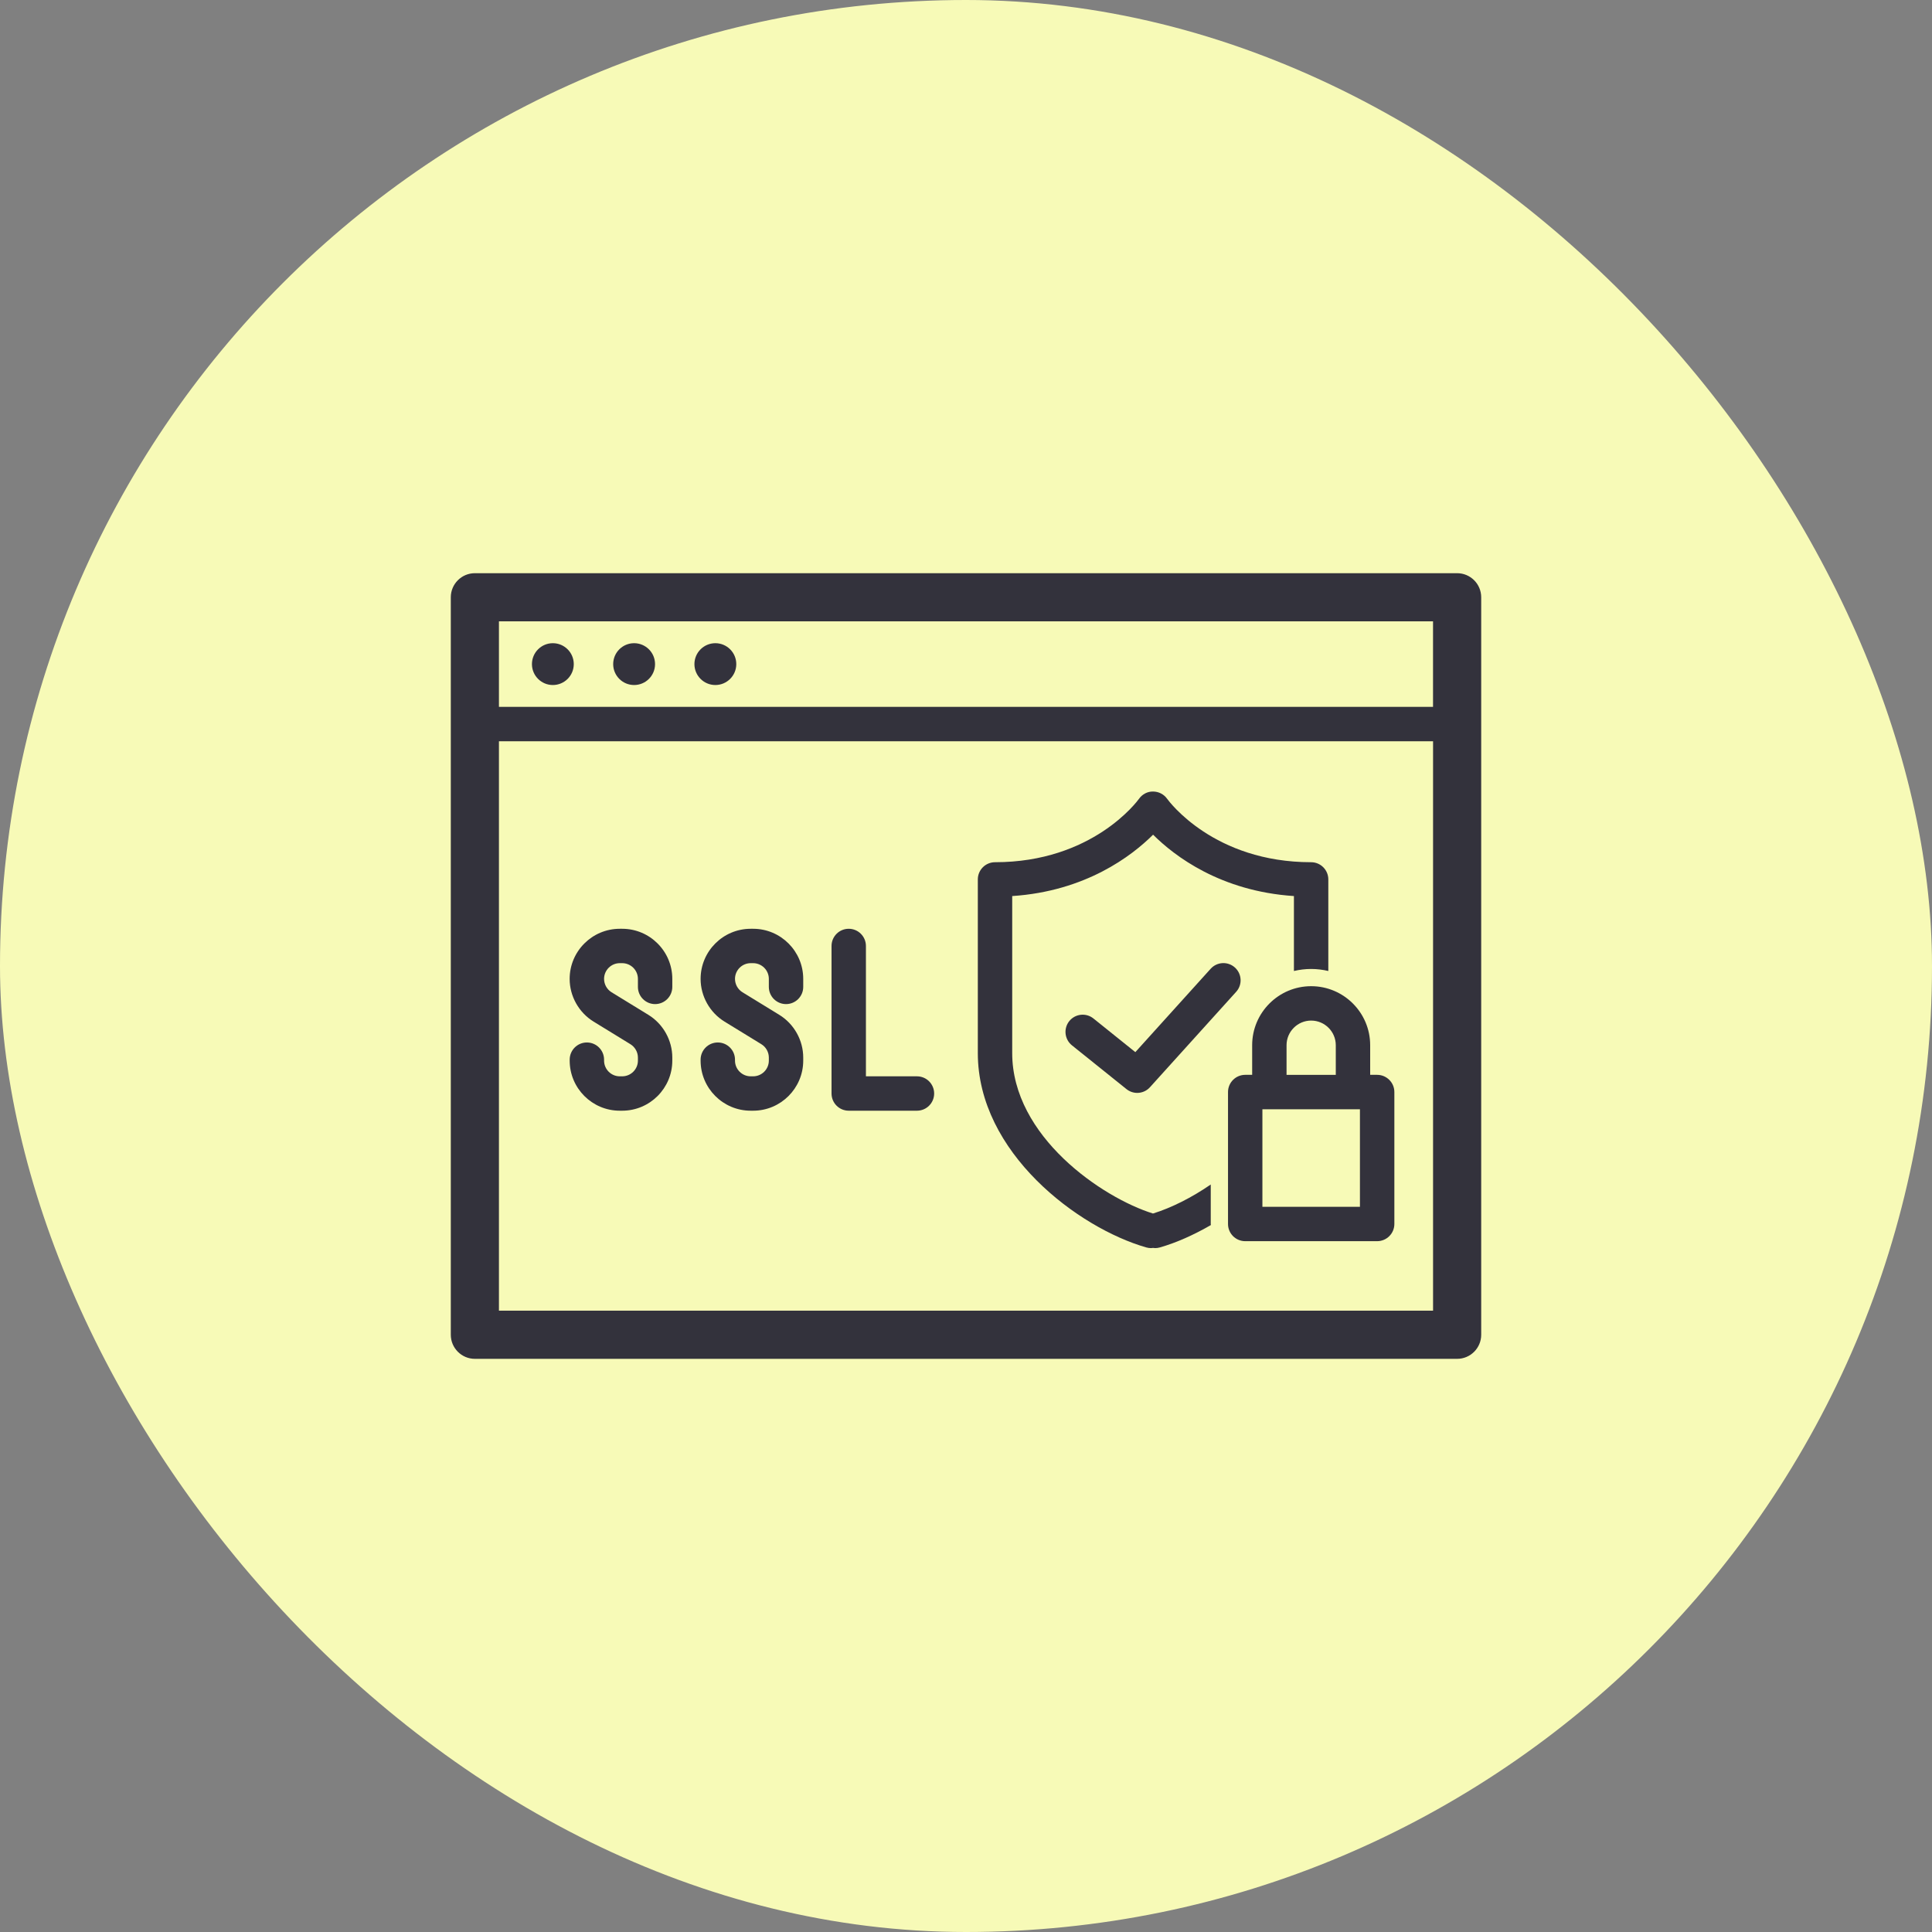 <svg width="60" height="60" viewBox="0 0 60 60" fill="none" xmlns="http://www.w3.org/2000/svg">
<rect x="0" y="0" width="60" height="60" fill="#808080" stroke="none"/>
<rect width="60" height="60" rx="30" fill="#F7FAB7"/>
<path d="M19.322 28.844H19.248C18.39 28.844 17.691 29.542 17.691 30.4C17.691 30.938 17.976 31.446 18.435 31.727L19.577 32.428C19.721 32.516 19.811 32.675 19.811 32.844V32.938C19.811 33.207 19.592 33.426 19.322 33.426H19.248C18.979 33.426 18.76 33.207 18.76 32.938V32.909C18.76 32.614 18.521 32.375 18.226 32.375C17.931 32.375 17.692 32.614 17.692 32.909V32.938C17.692 33.796 18.39 34.494 19.248 34.494H19.322C20.181 34.494 20.879 33.796 20.879 32.938V32.844C20.879 32.306 20.594 31.798 20.136 31.517L18.993 30.816C18.849 30.728 18.76 30.569 18.76 30.4C18.76 30.131 18.979 29.912 19.248 29.912H19.322C19.592 29.912 19.811 30.131 19.811 30.4V30.649C19.811 30.944 20.05 31.183 20.345 31.183C20.64 31.183 20.879 30.944 20.879 30.649V30.4C20.879 29.542 20.18 28.844 19.322 28.844Z" fill="#33323C"/>
<path d="M23.389 28.844H23.314C22.456 28.844 21.758 29.542 21.758 30.4C21.758 30.938 22.043 31.446 22.501 31.727L23.644 32.428C23.788 32.516 23.877 32.675 23.877 32.844V32.938C23.877 33.207 23.658 33.426 23.389 33.426H23.314C23.045 33.426 22.826 33.207 22.826 32.938V32.909C22.826 32.614 22.587 32.375 22.292 32.375C21.997 32.375 21.758 32.614 21.758 32.909V32.938C21.758 33.796 22.456 34.494 23.314 34.494H23.389C24.247 34.494 24.945 33.796 24.945 32.938V32.844C24.945 32.306 24.66 31.798 24.202 31.517L23.059 30.816C22.915 30.728 22.826 30.569 22.826 30.4C22.826 30.131 23.045 29.912 23.314 29.912H23.389C23.658 29.912 23.877 30.131 23.877 30.4V30.649C23.877 30.944 24.116 31.183 24.411 31.183C24.706 31.183 24.945 30.944 24.945 30.649V30.4C24.945 29.542 24.247 28.844 23.389 28.844Z" fill="#33323C"/>
<path d="M28.477 33.426H26.892V29.378C26.892 29.083 26.653 28.844 26.358 28.844C26.063 28.844 25.824 29.083 25.824 29.378V33.96C25.824 34.255 26.063 34.494 26.358 34.494H28.477C28.772 34.494 29.011 34.255 29.011 33.96C29.011 33.665 28.772 33.426 28.477 33.426Z" fill="#33323C"/>
<path d="M45.252 17.801H14.748C14.335 17.801 14 18.136 14 18.549V41.452C14 41.865 14.335 42.2 14.748 42.2H45.252C45.665 42.2 46 41.865 46 41.452V18.549C46 18.136 45.665 17.801 45.252 17.801ZM44.504 19.296V21.952H15.495V19.296H44.504ZM15.495 40.704V23.02H44.505V40.704H15.495Z" fill="#33323C"/>
<path d="M17.169 21.274C17.528 21.274 17.819 20.983 17.819 20.625C17.819 20.266 17.528 19.975 17.169 19.975C16.811 19.975 16.52 20.266 16.52 20.625C16.52 20.983 16.811 21.274 17.169 21.274Z" fill="#33323C"/>
<path d="M19.693 21.274C20.052 21.274 20.343 20.983 20.343 20.625C20.343 20.266 20.052 19.975 19.693 19.975C19.334 19.975 19.043 20.266 19.043 20.625C19.043 20.983 19.334 21.274 19.693 21.274Z" fill="#33323C"/>
<path d="M22.216 21.274C22.574 21.274 22.866 20.983 22.866 20.625C22.866 20.266 22.575 19.975 22.216 19.975C21.858 19.975 21.566 20.266 21.566 20.625C21.566 20.983 21.858 21.274 22.216 21.274Z" fill="#33323C"/>
<path d="M37.598 30.086L35.259 32.675L33.958 31.63C33.728 31.445 33.392 31.482 33.207 31.712C33.023 31.942 33.06 32.278 33.289 32.463L34.983 33.823C35.082 33.902 35.2 33.941 35.317 33.941C35.463 33.941 35.609 33.881 35.714 33.764L38.39 30.802C38.588 30.584 38.571 30.246 38.352 30.048C38.134 29.85 37.796 29.867 37.598 30.086Z" fill="#33323C"/>
<path d="M37.601 36.786C37.011 37.192 36.377 37.511 35.807 37.687C34.235 37.198 31.435 35.295 31.435 32.705V27.828C33.719 27.677 35.147 26.582 35.81 25.922C36.472 26.582 37.9 27.677 40.184 27.828V30.155C40.356 30.115 40.534 30.092 40.718 30.092C40.902 30.092 41.08 30.115 41.252 30.155V27.311C41.252 27.016 41.013 26.777 40.718 26.777C37.698 26.777 36.303 24.886 36.246 24.807C36.146 24.666 35.984 24.583 35.811 24.582C35.636 24.578 35.475 24.665 35.375 24.805C35.317 24.886 33.921 26.777 30.901 26.777C30.606 26.777 30.367 27.016 30.367 27.311V32.705C30.367 35.8 33.489 38.136 35.598 38.74C35.647 38.754 35.697 38.761 35.745 38.761C35.767 38.761 35.788 38.758 35.81 38.755C35.831 38.758 35.852 38.761 35.874 38.761C35.923 38.761 35.972 38.754 36.021 38.74C36.532 38.594 37.074 38.352 37.605 38.045C37.604 38.033 37.601 38.023 37.601 38.011L37.601 36.786Z" fill="#33323C"/>
<path d="M42.769 33.38H42.552V32.459C42.552 31.449 41.73 30.627 40.719 30.627C39.709 30.627 38.887 31.449 38.887 32.459V33.38H38.671C38.376 33.38 38.137 33.62 38.137 33.914V38.012C38.137 38.307 38.376 38.546 38.671 38.546H42.769C43.063 38.546 43.303 38.307 43.303 38.012V33.914C43.303 33.62 43.063 33.38 42.769 33.38ZM39.955 32.46C39.955 32.038 40.298 31.695 40.719 31.695C41.141 31.695 41.484 32.038 41.484 32.46V33.381H39.955V32.46ZM42.234 37.478H39.205V34.449H39.421H42.018H42.234V37.478Z" fill="#33323C"/>
</svg>
